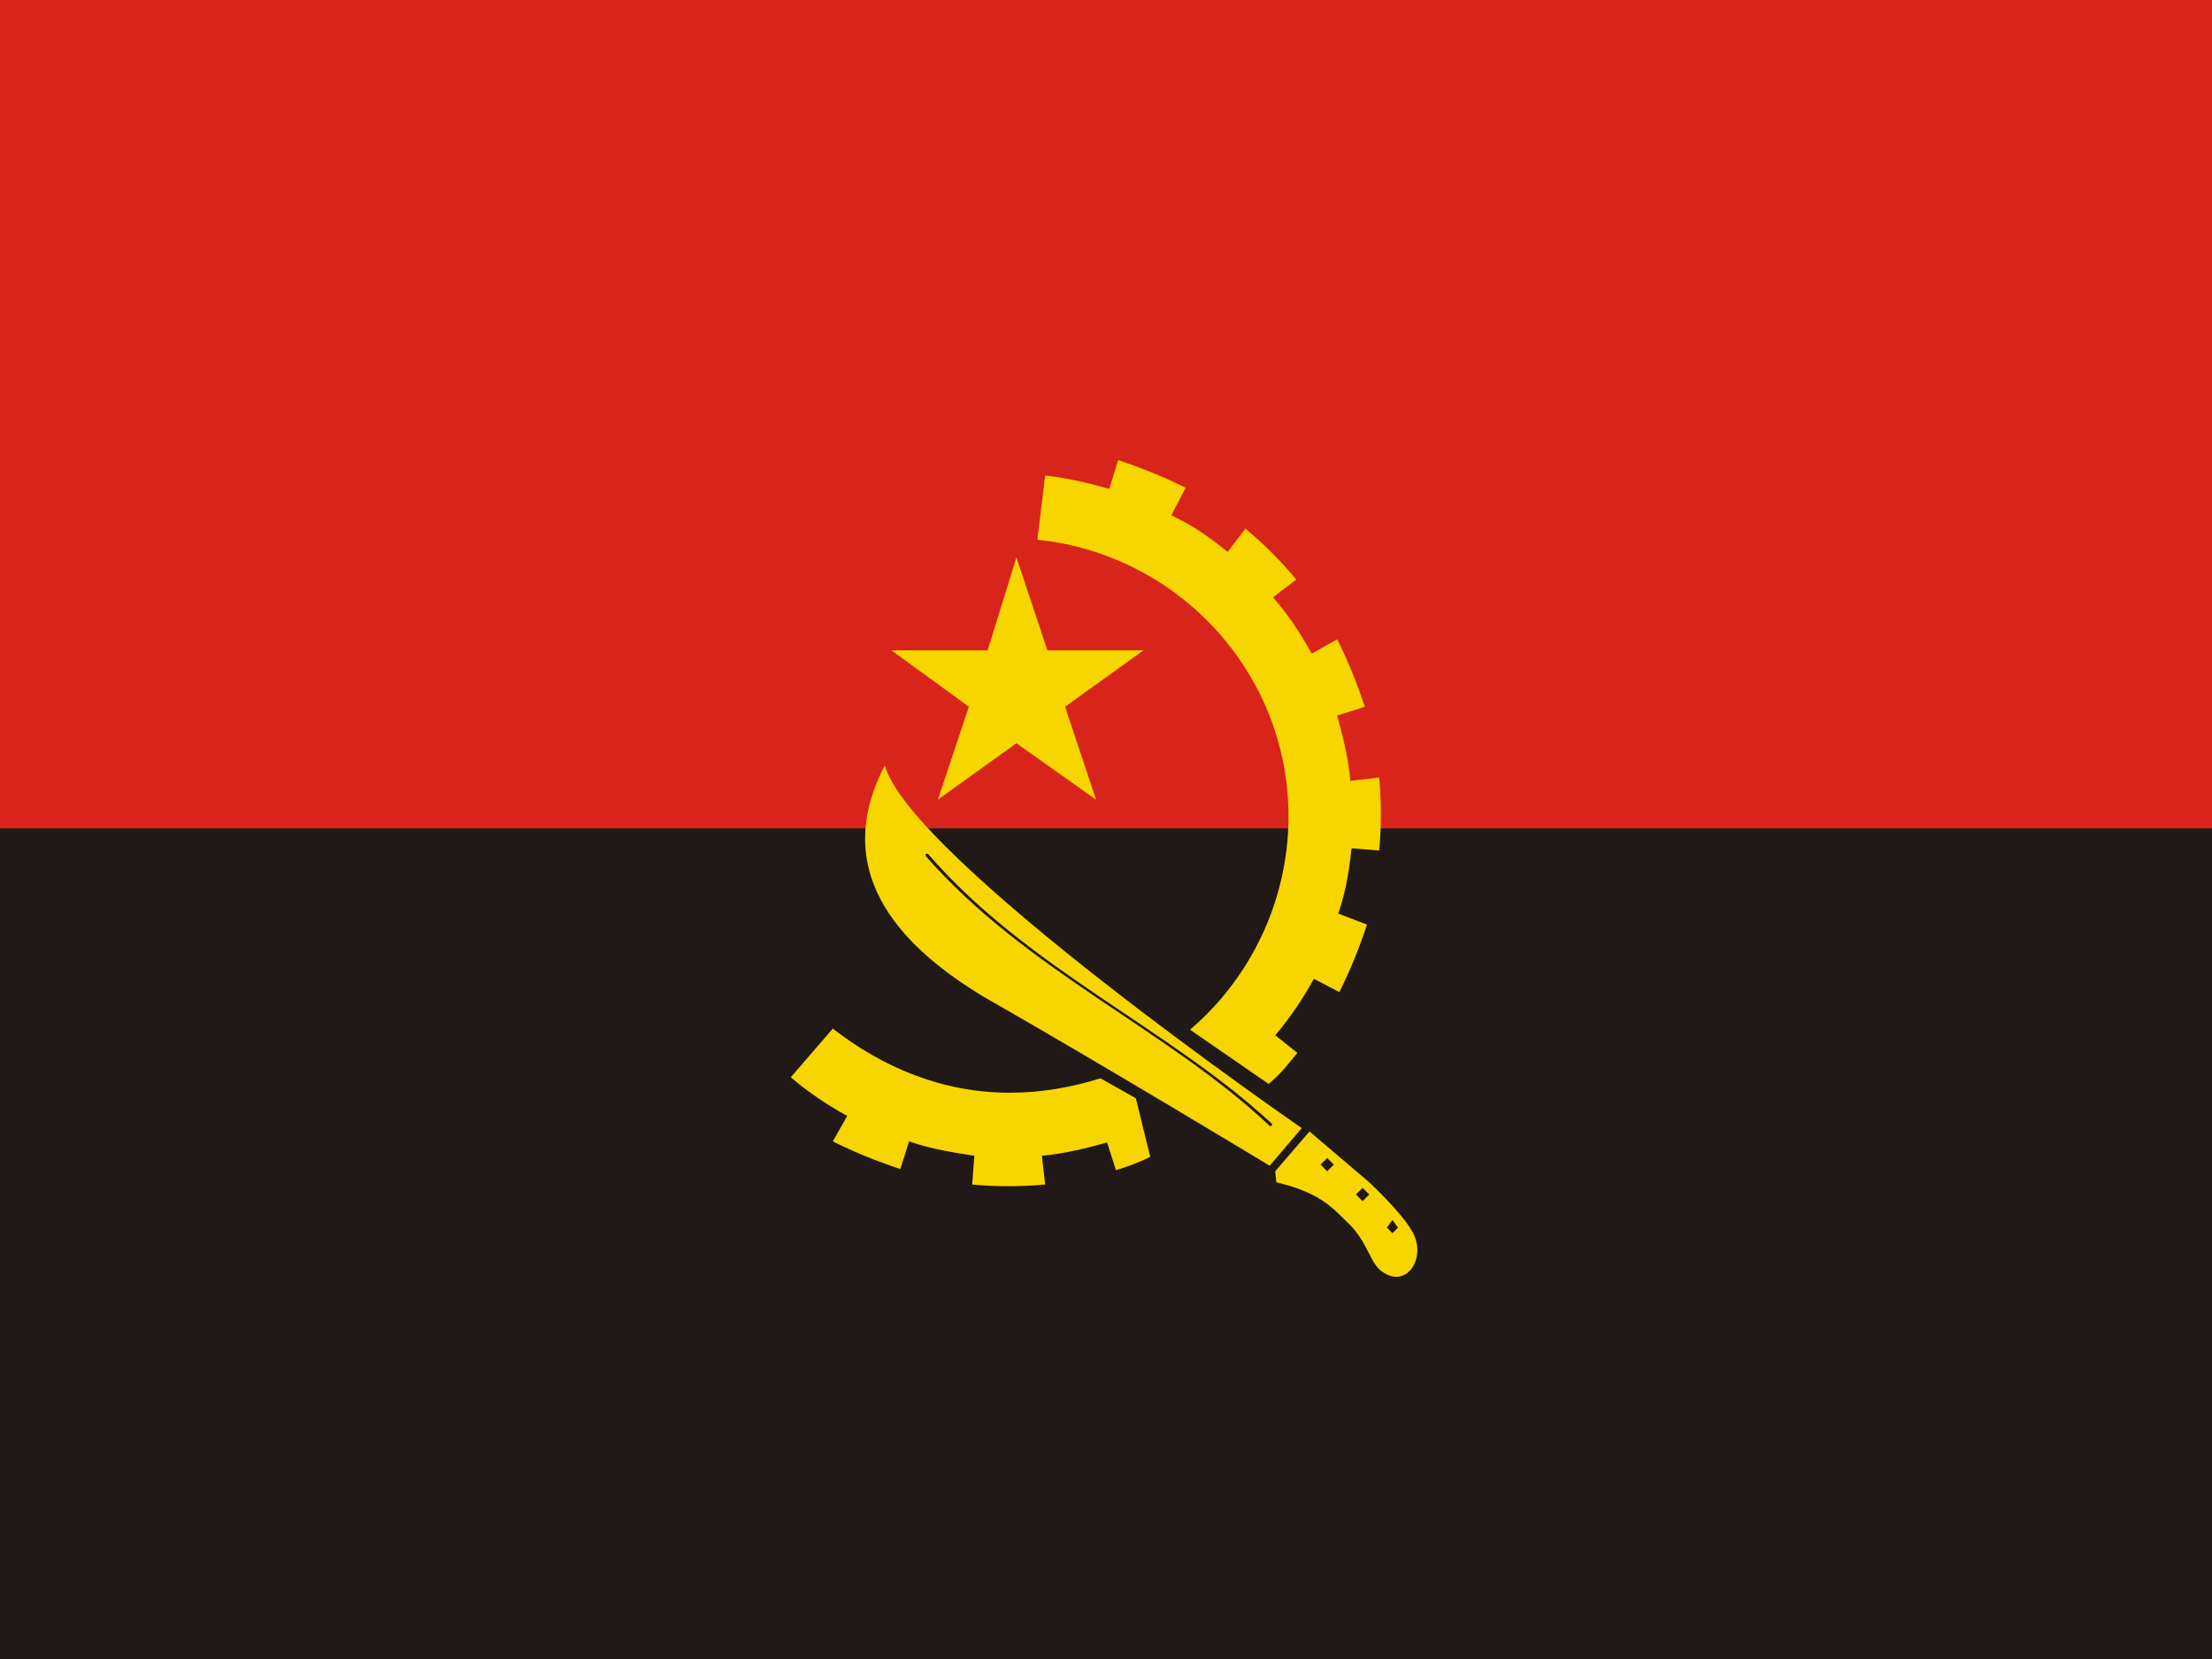 <svg xmlns="http://www.w3.org/2000/svg" xmlns:xlink="http://www.w3.org/1999/xlink" id="&#x56FE;&#x5C42;_1" x="0px" y="0px" viewBox="0 0 200 150" style="enable-background:new 0 0 200 150;" xml:space="preserve"><style type="text/css">	.st0{fill:#D8241A;}	.st1{fill:#201917;}	.st2{fill:#F7D600;}	.st3{fill:#231815;}</style><g>	<path class="st0" d="M0,0h200v75.1H0V0z"></path>	<path class="st1" d="M0,74.9h200V150H0V74.9z"></path></g><path class="st2" d="M80.6,58.8h8.7l2.6-8.4l2.8,8.4h8.7l-7.1,5.1l2.8,8.4l-7.2-5.1l-7.1,5.1l2.8-8.4L80.6,58.8L80.6,58.8z  M115.3,105.9l3.1-3.6l5.4,4.6c0,0,2.8,2.6,3.8,4.3c1.5,2.3-0.3,5.4-2.6,3.8c-1.2-0.8-1.3-2.8-3.3-4.6c-1.3-1.3-2.5-2.6-6.3-3.5 L115.3,105.9L115.3,105.9z"></path><path class="st2" d="M124.7,76.9c0.2-2.2,0.2-4.4,0-6.6l-2.6,0.3c-0.2-2.1-0.7-4.1-1.2-5.9l2.5-0.8c-0.7-2.1-1.5-4.1-2.5-6.1 l-2.3,1.3c-1-1.8-2.1-3.5-3.5-5.1l2.1-1.6c-1.4-1.7-2.9-3.2-4.6-4.6l-1.6,2.1c-1.6-1.3-3.3-2.5-5.1-3.3l1.3-2.5c-2-1-4-1.8-6.1-2.5 l-0.8,2.6c-1.8-0.5-3.8-1-5.8-1.2l-0.7,5.8c12.7,1.3,22.7,12,22.7,25c0,7.7-3.5,14.7-8.9,19.3l7.1,4.9c1-0.8,1.8-1.8,2.6-2.8l-2-1.6 c1.3-1.5,2.5-3.3,3.5-5.1l2.3,1.2c1-2,1.8-4,2.5-6.1l-2.6-1c0.7-2,1-4,1.2-5.9L124.7,76.9L124.7,76.9z M99.5,97.5 c-2.6,0.8-5.3,1.3-8.2,1.3c-6.1,0-11.5-2.3-16-5.8l-3.8,4.4c1.5,1.3,3.3,2.5,5.1,3.5l-1.3,2.3c2,1,4,1.8,6.1,2.5l0.8-2.5 c2,0.7,4,1,5.9,1.3l-0.2,2.6c2.1,0.2,4.4,0.2,6.6,0l-0.3-2.6c2.1-0.2,4.1-0.7,5.9-1.2l0.8,2.5c1-0.3,2.1-0.7,3.1-1.2l-1.3-5.3 L99.5,97.5L99.5,97.5z M114.8,105.4c0,0-15.2-9.2-25.9-15.3c-6.6-4-14.2-10.7-8.9-20.9c2.3,8.4,37.7,32.8,37.7,32.8L114.8,105.4 L114.8,105.4z"></path><path class="st3" d="M83.7,77.4c9.1,10.4,21.9,15.7,31.1,24.4h0.2v-0.2c-9.4-8.7-22.1-14-31.1-24.4h-0.2L83.7,77.4L83.7,77.4z  M119.4,105.3l0.6-0.6l0.6,0.6l-0.6,0.6L119.4,105.3z M122.6,108l0.6-0.6l0.6,0.6l-0.6,0.6L122.6,108L122.6,108z M126.4,111 l-0.5,0.5l-0.5-0.5l0.5-0.7L126.4,111z"></path></svg>